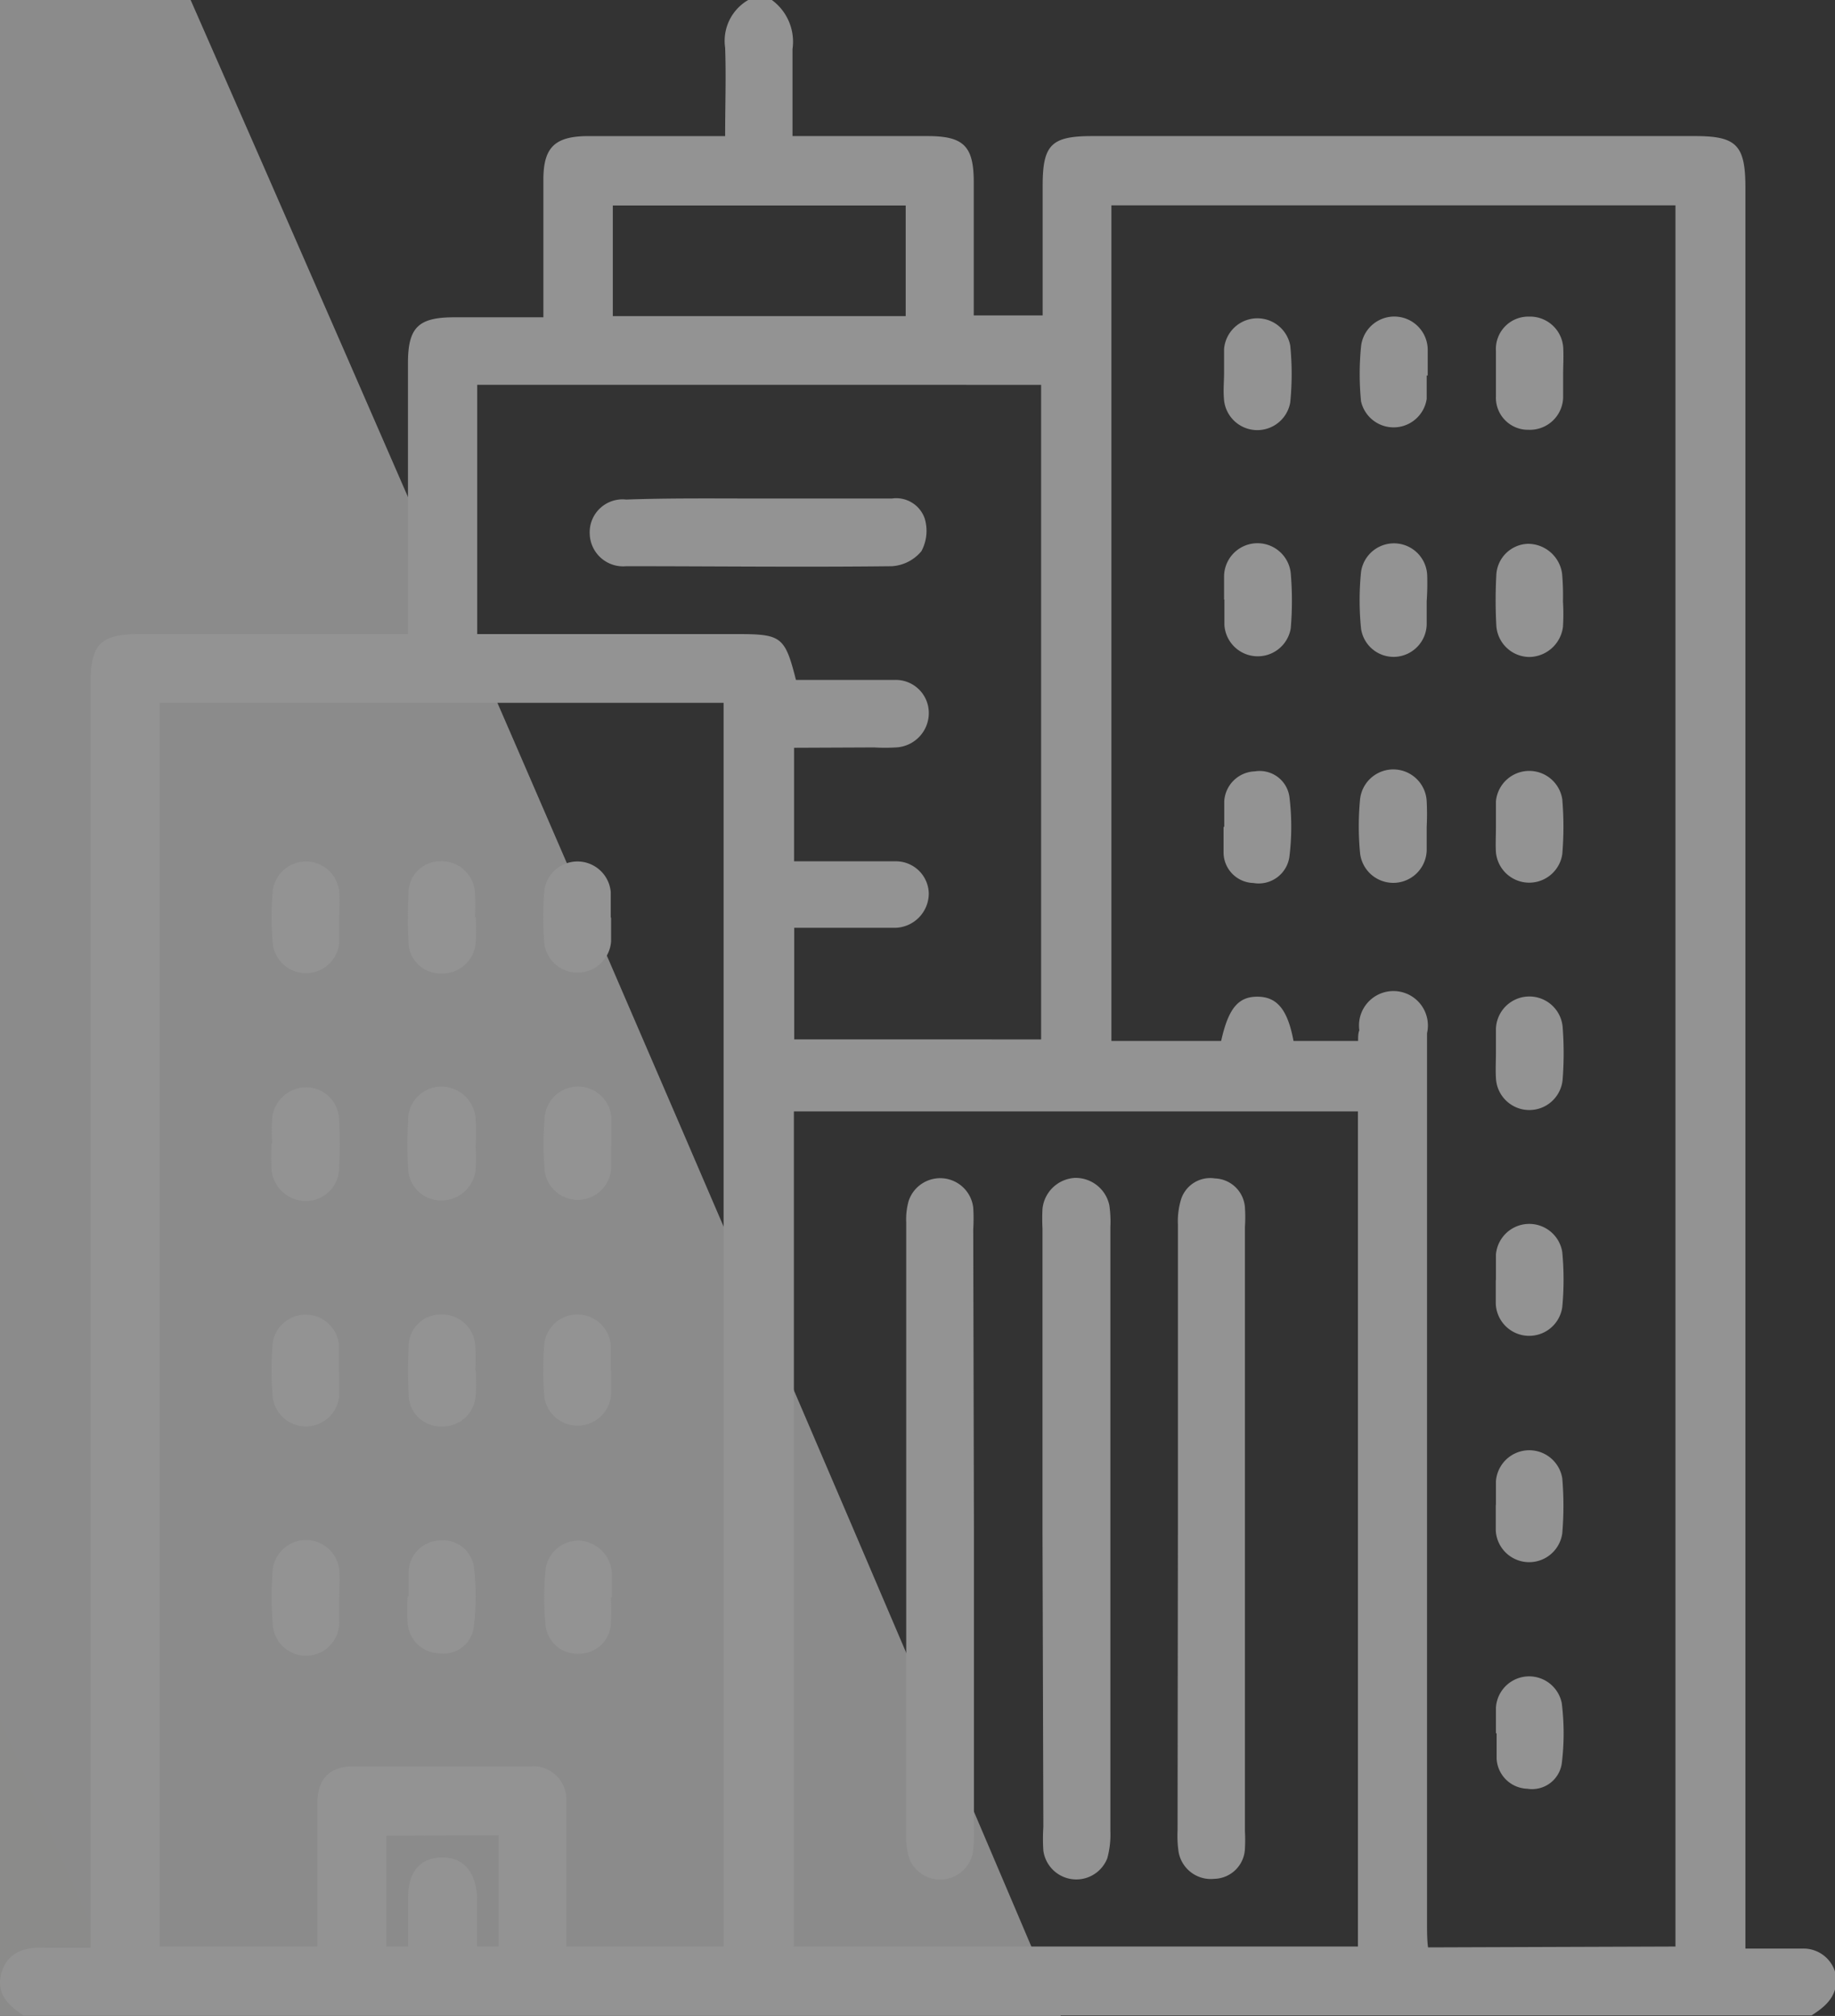 <svg xmlns="http://www.w3.org/2000/svg" xmlns:xlink="http://www.w3.org/1999/xlink" viewBox="0 0 106.51 117.03"><rect x="0" y="0" width="106.51" height="117.03" fill="#333333" stroke="none"/><defs><style>.cls-1{fill:none;}.cls-2{isolation:isolate;}.cls-3{clip-path:url(#clip-path);}.cls-4{opacity:0.32;}.cls-5{mix-blend-mode:multiply;}.cls-6{clip-path:url(#clip-path-2);}.cls-7{fill:url(#radial-gradient);}.cls-8{fill:url(#linear-gradient);}.cls-9{opacity:0.43;}.cls-10{clip-path:url(#clip-path-3);}.cls-11{fill:url(#radial-gradient-2);}.cls-12{fill:url(#linear-gradient-2);}.cls-13{clip-path:url(#clip-path-4);}.cls-14{fill:url(#radial-gradient-3);}.cls-15{fill:url(#linear-gradient-3);}.cls-16{fill:#939393;}</style><clipPath id="clip-path"><rect class="cls-1" x="-217.68" y="-2738.78" width="970.11" height="1513.28"/></clipPath><clipPath id="clip-path-2"><rect class="cls-1" x="-2694.71" y="-2320.24" width="5973.51" height="780.07" transform="translate(1975.87 -942.42) rotate(-68.21)"/></clipPath><radialGradient id="radial-gradient" cx="7825.44" cy="-34151.9" r="822.21" gradientTransform="matrix(3.29, 0, 0, 0.29, -25942.61, 8156.44)" gradientUnits="userSpaceOnUse"><stop offset="0" stop-color="#edede9"/><stop offset="0.2" stop-color="#f5f5f2"/><stop offset="0.54" stop-color="#fdfdfc"/><stop offset="1" stop-color="#fff"/></radialGradient><linearGradient id="linear-gradient" x1="-2385.48" y1="7573.65" x2="6.13" y2="9965.26" gradientTransform="matrix(0.39, 0.92, -0.92, 0.39, 7995.74, -3297.77)" gradientUnits="userSpaceOnUse"><stop offset="0" stop-color="#fffffc"/><stop offset="1" stop-color="#fff"/></linearGradient><clipPath id="clip-path-3"><rect class="cls-1" x="104.68" y="-714.73" width="300.92" height="2304.33" transform="translate(-144.17 125.98) rotate(-21.79)"/></clipPath><radialGradient id="radial-gradient-2" cx="5292.8" cy="-10117.86" r="317.17" gradientTransform="matrix(1.22, 3.06, 0.27, -0.11, -3667.81, -16888.17)" xlink:href="#radial-gradient"/><linearGradient id="linear-gradient-2" x1="8788.78" y1="8864.59" x2="9715.03" y2="9790.83" gradientTransform="matrix(0.39, -0.92, -0.92, -0.39, 4865.12, 12235.45)" xlink:href="#linear-gradient"/><clipPath id="clip-path-4"><rect class="cls-1" x="-17.32" y="-383.98" width="225.69" height="1728.25" transform="translate(-171.43 69.78) rotate(-21.79)"/></clipPath><radialGradient id="radial-gradient-3" cx="5296.53" cy="-10552.97" r="237.88" gradientTransform="matrix(1.22, 3.06, 0.27, -0.11, -3667.81, -16888.17)" xlink:href="#radial-gradient"/><linearGradient id="linear-gradient-3" x1="8746.08" y1="8999.76" x2="9440.76" y2="9694.44" gradientTransform="matrix(0.39, -0.92, -0.92, -0.39, 4865.12, 12235.45)" xlink:href="#linear-gradient"/></defs><title>page3icons</title><g class="cls-2"><g id="Layer_1" data-name="Layer 1"><g class="cls-3"><g class="cls-4"><g class="cls-5"><g class="cls-6"><ellipse class="cls-7" cx="-192.74" cy="-1768.31" rx="2705.65" ry="238.94" transform="translate(1520.74 -1290.77) rotate(-68.21)"/></g></g><polygon class="cls-8" points="791 -4265.95 -1178.97 698.29 811.76 -4280.59 791 -4265.95"/></g></g><g class="cls-9"><g class="cls-5"><g class="cls-10"><path class="cls-11" d="M455.62,1344.11C408.35,1363,196.55,944.44-17.46,409.2S-366.63-575.25-319.37-594.15-60.29-194.47,153.71,340.76,502.89,1325.21,455.62,1344.11Z"/></g></g><polygon class="cls-12" points="453.71 1353.72 -312.32 -576.53 455.62 1344.11 453.71 1353.72"/></g><g class="cls-9"><g class="cls-5"><g class="cls-13"><path class="cls-14" d="M245.89,1160.16C210.44,1174.34,51.58,860.4-108.92,459S-370.8-279.36-335.35-293.54-141,6.22,19.46,407.64,281.34,1146,245.89,1160.16Z"/></g></g><polygon class="cls-15" points="244.46 1167.37 -330.07 -280.32 245.89 1160.16 244.46 1167.37"/></g><path class="cls-1" d="M-558.92,1000.67l-46.37-3759.8L1901.24-2790l46.38,3759.8Z"/><path class="cls-16" d="M105.15,117H1.37c-.91-.59-1.64-1.3-1.27-2.51s1.39-1.47,2.55-1.42c.83,0,1.66,0,2.61,0V39.58c0-2.17.6-2.77,2.79-2.77H23.68V35.47q0-7.2,0-14.39c0-2.06.59-2.65,2.64-2.66,1.71,0,3.41,0,5.22,0V17.17q0-3.36,0-6.74c0-1.87.66-2.51,2.55-2.53h8c0-1.8.06-3.47,0-5.13A2.74,2.74,0,0,1,43.43,0H44.8A3,3,0,0,1,46,2.85C46,4.5,46,6.16,46,7.9h7.84c2.09,0,2.67.58,2.68,2.63v7.78h4V10.78c0-2.38.5-2.88,2.88-2.88h35c2.4,0,2.91.53,2.91,3V113.12c1.18,0,2.24,0,3.29,0a1.92,1.92,0,0,1,2,1.83C106.56,116,105.88,116.53,105.15,117Zm-7.9-4V11.92H64.51V60.43h6.37c.42-1.9,1-2.58,2.12-2.57s1.74.74,2.08,2.57h3.75c0-.25,0-.44.07-.62a2,2,0,1,1,3.93.17c0,.38,0,.76,0,1.14q0,25.26,0,50.51c0,.47,0,1,.06,1.42ZM9.26,40.8V113h9.16v-1.3c0-2.32,0-4.65,0-7,0-1.44.71-2.15,2.09-2.16q5.15,0,10.29,0a1.93,1.93,0,0,1,2.07,2.07c0,.65,0,1.3,0,1.95V113H42V40.8ZM78.82,64.52H46.08V113H78.82ZM46.09,43.41V50c.5,0,.91,0,1.32,0,1.52,0,3,0,4.57,0a1.91,1.91,0,0,1,1.93,1.86,2,2,0,0,1-1.9,2c-.45,0-.91,0-1.37,0H46.1v6.48H60.43v-38H27.7V36.81H42.81c2.55,0,2.75.15,3.39,2.66h1.19c1.52,0,3,0,4.57,0a1.92,1.92,0,0,1,1.95,1.84A2,2,0,0,1,52,43.39a10.56,10.56,0,0,1-1.26,0ZM35.57,11.93v6.42h17V11.93ZM22.43,106.57V113h1.26c0-1,0-2,0-2.89,0-1.48.75-2.29,2-2.28s1.93.87,2,2.32c0,.94,0,1.88,0,2.85h1.25v-6.46Z"/><path class="cls-16" d="M86.83,87.36c0-.45,0-.91,0-1.37a1.94,1.94,0,0,1,3.85-.17,18.88,18.88,0,0,1,0,3.19,1.94,1.94,0,0,1-3.86-.17c0-.49,0-1,0-1.48Z"/><path class="cls-16" d="M71.05,34.81c0-.45,0-.91,0-1.36a1.94,1.94,0,0,1,3.87-.17,18.88,18.88,0,0,1,0,3.19,1.94,1.94,0,0,1-3.85-.17c0-.49,0-1,0-1.49Z"/><path class="cls-16" d="M82.81,34.9c0,.46,0,.92,0,1.37A1.93,1.93,0,0,1,81,38.13a1.91,1.91,0,0,1-2-1.64,16.44,16.44,0,0,1,0-3.29,1.93,1.93,0,0,1,3.84.22A14.61,14.61,0,0,1,82.81,34.9Z"/><path class="cls-16" d="M90.72,34.91a12.18,12.18,0,0,1,0,1.48,2,2,0,0,1-1.95,1.75,1.94,1.94,0,0,1-1.92-1.87,27.09,27.09,0,0,1,0-2.85,1.9,1.9,0,0,1,1.82-1.85,2,2,0,0,1,2,1.74A14.23,14.23,0,0,1,90.72,34.91Z"/><path class="cls-16" d="M86.83,61.1c0-.46,0-.92,0-1.37a1.94,1.94,0,0,1,3.87-.13,19.79,19.79,0,0,1,0,3.08,1.94,1.94,0,0,1-3.87-.1C86.8,62.09,86.83,61.59,86.83,61.1Z"/><path class="cls-16" d="M82.81,48c0,.46,0,.92,0,1.37a1.94,1.94,0,0,1-3.87.13,16.57,16.57,0,0,1,0-3.07,1.94,1.94,0,0,1,3.87.09A14.61,14.61,0,0,1,82.81,48Z"/><path class="cls-16" d="M90.73,21.72c0,.46,0,.92,0,1.37a1.93,1.93,0,0,1-2,1.86A1.86,1.86,0,0,1,86.83,23c0-.87,0-1.75,0-2.62a1.88,1.88,0,0,1,1.91-2,1.93,1.93,0,0,1,2,1.92C90.76,20.81,90.73,21.27,90.73,21.72Z"/><path class="cls-16" d="M71.05,21.63c0-.46,0-.91,0-1.37a1.94,1.94,0,0,1,3.84-.2,16.54,16.54,0,0,1,0,3.3,1.94,1.94,0,0,1-3.85-.25C71,22.62,71.05,22.12,71.05,21.63Z"/><path class="cls-16" d="M86.83,100.62c0-.5,0-1,0-1.48a1.93,1.93,0,0,1,3.82-.27,14.21,14.21,0,0,1,0,3.51,1.74,1.74,0,0,1-2,1.46,1.84,1.84,0,0,1-1.78-1.74c0-.49,0-1,0-1.48Z"/><path class="cls-16" d="M86.83,48c0-.49,0-1,0-1.48a1.94,1.94,0,0,1,3.85-.12,18.88,18.88,0,0,1,0,3.19,1.94,1.94,0,0,1-3.85-.11C86.8,49,86.83,48.49,86.83,48Z"/><path class="cls-16" d="M86.83,74.31c0-.5,0-1,0-1.48a1.94,1.94,0,0,1,3.85-.14,17,17,0,0,1,0,3.19,1.94,1.94,0,0,1-3.86-.21c0-.45,0-.91,0-1.36Z"/><path class="cls-16" d="M82.81,21.8c0,.45,0,.91,0,1.36A1.94,1.94,0,0,1,79,23.3a16.09,16.09,0,0,1,0-3.18,1.94,1.94,0,0,1,3.87.2c0,.49,0,1,0,1.48Z"/><path class="cls-16" d="M71.06,48c0-.49,0-1,0-1.48a1.84,1.84,0,0,1,1.78-1.74,1.74,1.74,0,0,1,2,1.46,14.21,14.21,0,0,1,0,3.51,1.8,1.8,0,0,1-2.09,1.51,1.78,1.78,0,0,1-1.73-1.78c0-.49,0-1,0-1.48Z"/><path class="cls-16" d="M23.72,92.68c0-.49,0-1,0-1.48a1.87,1.87,0,0,1,1.78-1.77,1.81,1.81,0,0,1,2,1.49,14.22,14.22,0,0,1,0,3.51,1.76,1.76,0,0,1-2,1.55,1.88,1.88,0,0,1-1.84-1.82,14.61,14.61,0,0,1,0-1.48Z"/><path class="cls-16" d="M19.69,92.78c0,.46,0,.92,0,1.37a1.93,1.93,0,0,1-3.86.08,19.79,19.79,0,0,1,0-3.08,1.94,1.94,0,0,1,3.87.15C19.72,91.79,19.69,92.29,19.69,92.78Z"/><path class="cls-16" d="M35.47,66.51c0,.45,0,.91,0,1.37a1.94,1.94,0,0,1-3.85.13,17.89,17.89,0,0,1,0-3.19,1.94,1.94,0,0,1,3.87.2c0,.5,0,1,0,1.49Z"/><path class="cls-16" d="M15.8,66.36a12.18,12.18,0,0,1,0-1.48,2,2,0,0,1,2-1.76A1.92,1.92,0,0,1,19.68,65a27.09,27.09,0,0,1,0,2.85,1.92,1.92,0,0,1-1.92,1.87,2,2,0,0,1-2-1.85,14.61,14.61,0,0,1,0-1.48Z"/><path class="cls-16" d="M27.6,66.48a10.42,10.42,0,0,1,0,1.48,2,2,0,0,1-2,1.73,1.91,1.91,0,0,1-1.91-1.88,22.61,22.61,0,0,1,0-2.73,1.93,1.93,0,0,1,1.95-2A2,2,0,0,1,27.61,65a14.61,14.61,0,0,1,0,1.48Z"/><path class="cls-16" d="M35.46,92.73a14.79,14.79,0,0,1,0,1.49A1.84,1.84,0,0,1,33.67,96a1.86,1.86,0,0,1-2-1.6,16.54,16.54,0,0,1,0-3.3,1.92,1.92,0,0,1,2-1.66,2,2,0,0,1,1.84,1.83c0,.49,0,1,0,1.48Z"/><path class="cls-16" d="M27.61,53.24a12.18,12.18,0,0,1,0,1.48,1.93,1.93,0,0,1-2,1.79,1.85,1.85,0,0,1-1.9-1.87,24.86,24.86,0,0,1,0-2.73A1.84,1.84,0,0,1,25.57,50a1.93,1.93,0,0,1,2,1.86,12.5,12.5,0,0,1,0,1.37Z"/><path class="cls-16" d="M27.61,79.54a12.15,12.15,0,0,1,0,1.48,1.92,1.92,0,0,1-2,1.79,1.86,1.86,0,0,1-1.89-1.88,24.86,24.86,0,0,1,0-2.73,1.85,1.85,0,0,1,1.87-1.89,1.93,1.93,0,0,1,2,1.87,12.34,12.34,0,0,1,0,1.36Z"/><path class="cls-16" d="M19.69,79.64c0,.45,0,.91,0,1.36a1.94,1.94,0,0,1-3.85.18,18.19,18.19,0,0,1,0-3.3,1.94,1.94,0,0,1,3.83.16c0,.53,0,1.07,0,1.6Z"/><path class="cls-16" d="M35.47,79.57c0,.46,0,.91,0,1.37a1.95,1.95,0,0,1-3.87.19,17.78,17.78,0,0,1,0-3.18,1.94,1.94,0,0,1,3.85.14c0,.49,0,1,0,1.48Z"/><path class="cls-16" d="M19.69,53.26c0,.5,0,1,0,1.48a1.94,1.94,0,0,1-3.85.1,16.89,16.89,0,0,1,0-3.18,1.94,1.94,0,0,1,3.85.12C19.72,52.27,19.69,52.77,19.69,53.26Z"/><path class="cls-16" d="M35.47,53.27c0,.46,0,.92,0,1.37a1.95,1.95,0,0,1-3.87.19,17.78,17.78,0,0,1,0-3.18,1.94,1.94,0,0,1,3.85.14c0,.49,0,1,0,1.48Z"/><path class="cls-16" d="M68.37,88.81V71.09a4.38,4.38,0,0,1,.15-1.35,1.78,1.78,0,0,1,2-1.33,1.81,1.81,0,0,1,1.74,1.68,8.63,8.63,0,0,1,0,1.14v35.08a8.86,8.86,0,0,1,0,1,1.82,1.82,0,0,1-1.77,1.76,1.9,1.9,0,0,1-2.08-1.56,6.47,6.47,0,0,1-.06-1.25Z"/><path class="cls-16" d="M60.51,88.81V71.32a10.85,10.85,0,0,1,0-1.14,2,2,0,0,1,1.88-1.8,2,2,0,0,1,2,1.59,6.61,6.61,0,0,1,.06,1.26q0,17.53,0,35.08a5.16,5.16,0,0,1-.18,1.57,1.93,1.93,0,0,1-3.71-.45,10.4,10.4,0,0,1,0-1.37Z"/><path class="cls-16" d="M56.53,88.73v17.49a8.65,8.65,0,0,1-.05,1.25,1.93,1.93,0,0,1-3.68.48,3.76,3.76,0,0,1-.2-1.34q0-17.82,0-35.65a3.94,3.94,0,0,1,.14-1.24,1.93,1.93,0,0,1,3.75.39,10.38,10.38,0,0,1,0,1.25Z"/><path class="cls-16" d="M44,28.94h7.77a1.75,1.75,0,0,1,1.9,1.15A2.49,2.49,0,0,1,53.48,32a2.42,2.42,0,0,1-1.71.87c-5.14.06-10.28,0-15.42,0A1.94,1.94,0,0,1,34.23,31a1.91,1.91,0,0,1,2.12-2C38.9,28.91,41.45,28.94,44,28.94Z"/></g></g></svg>